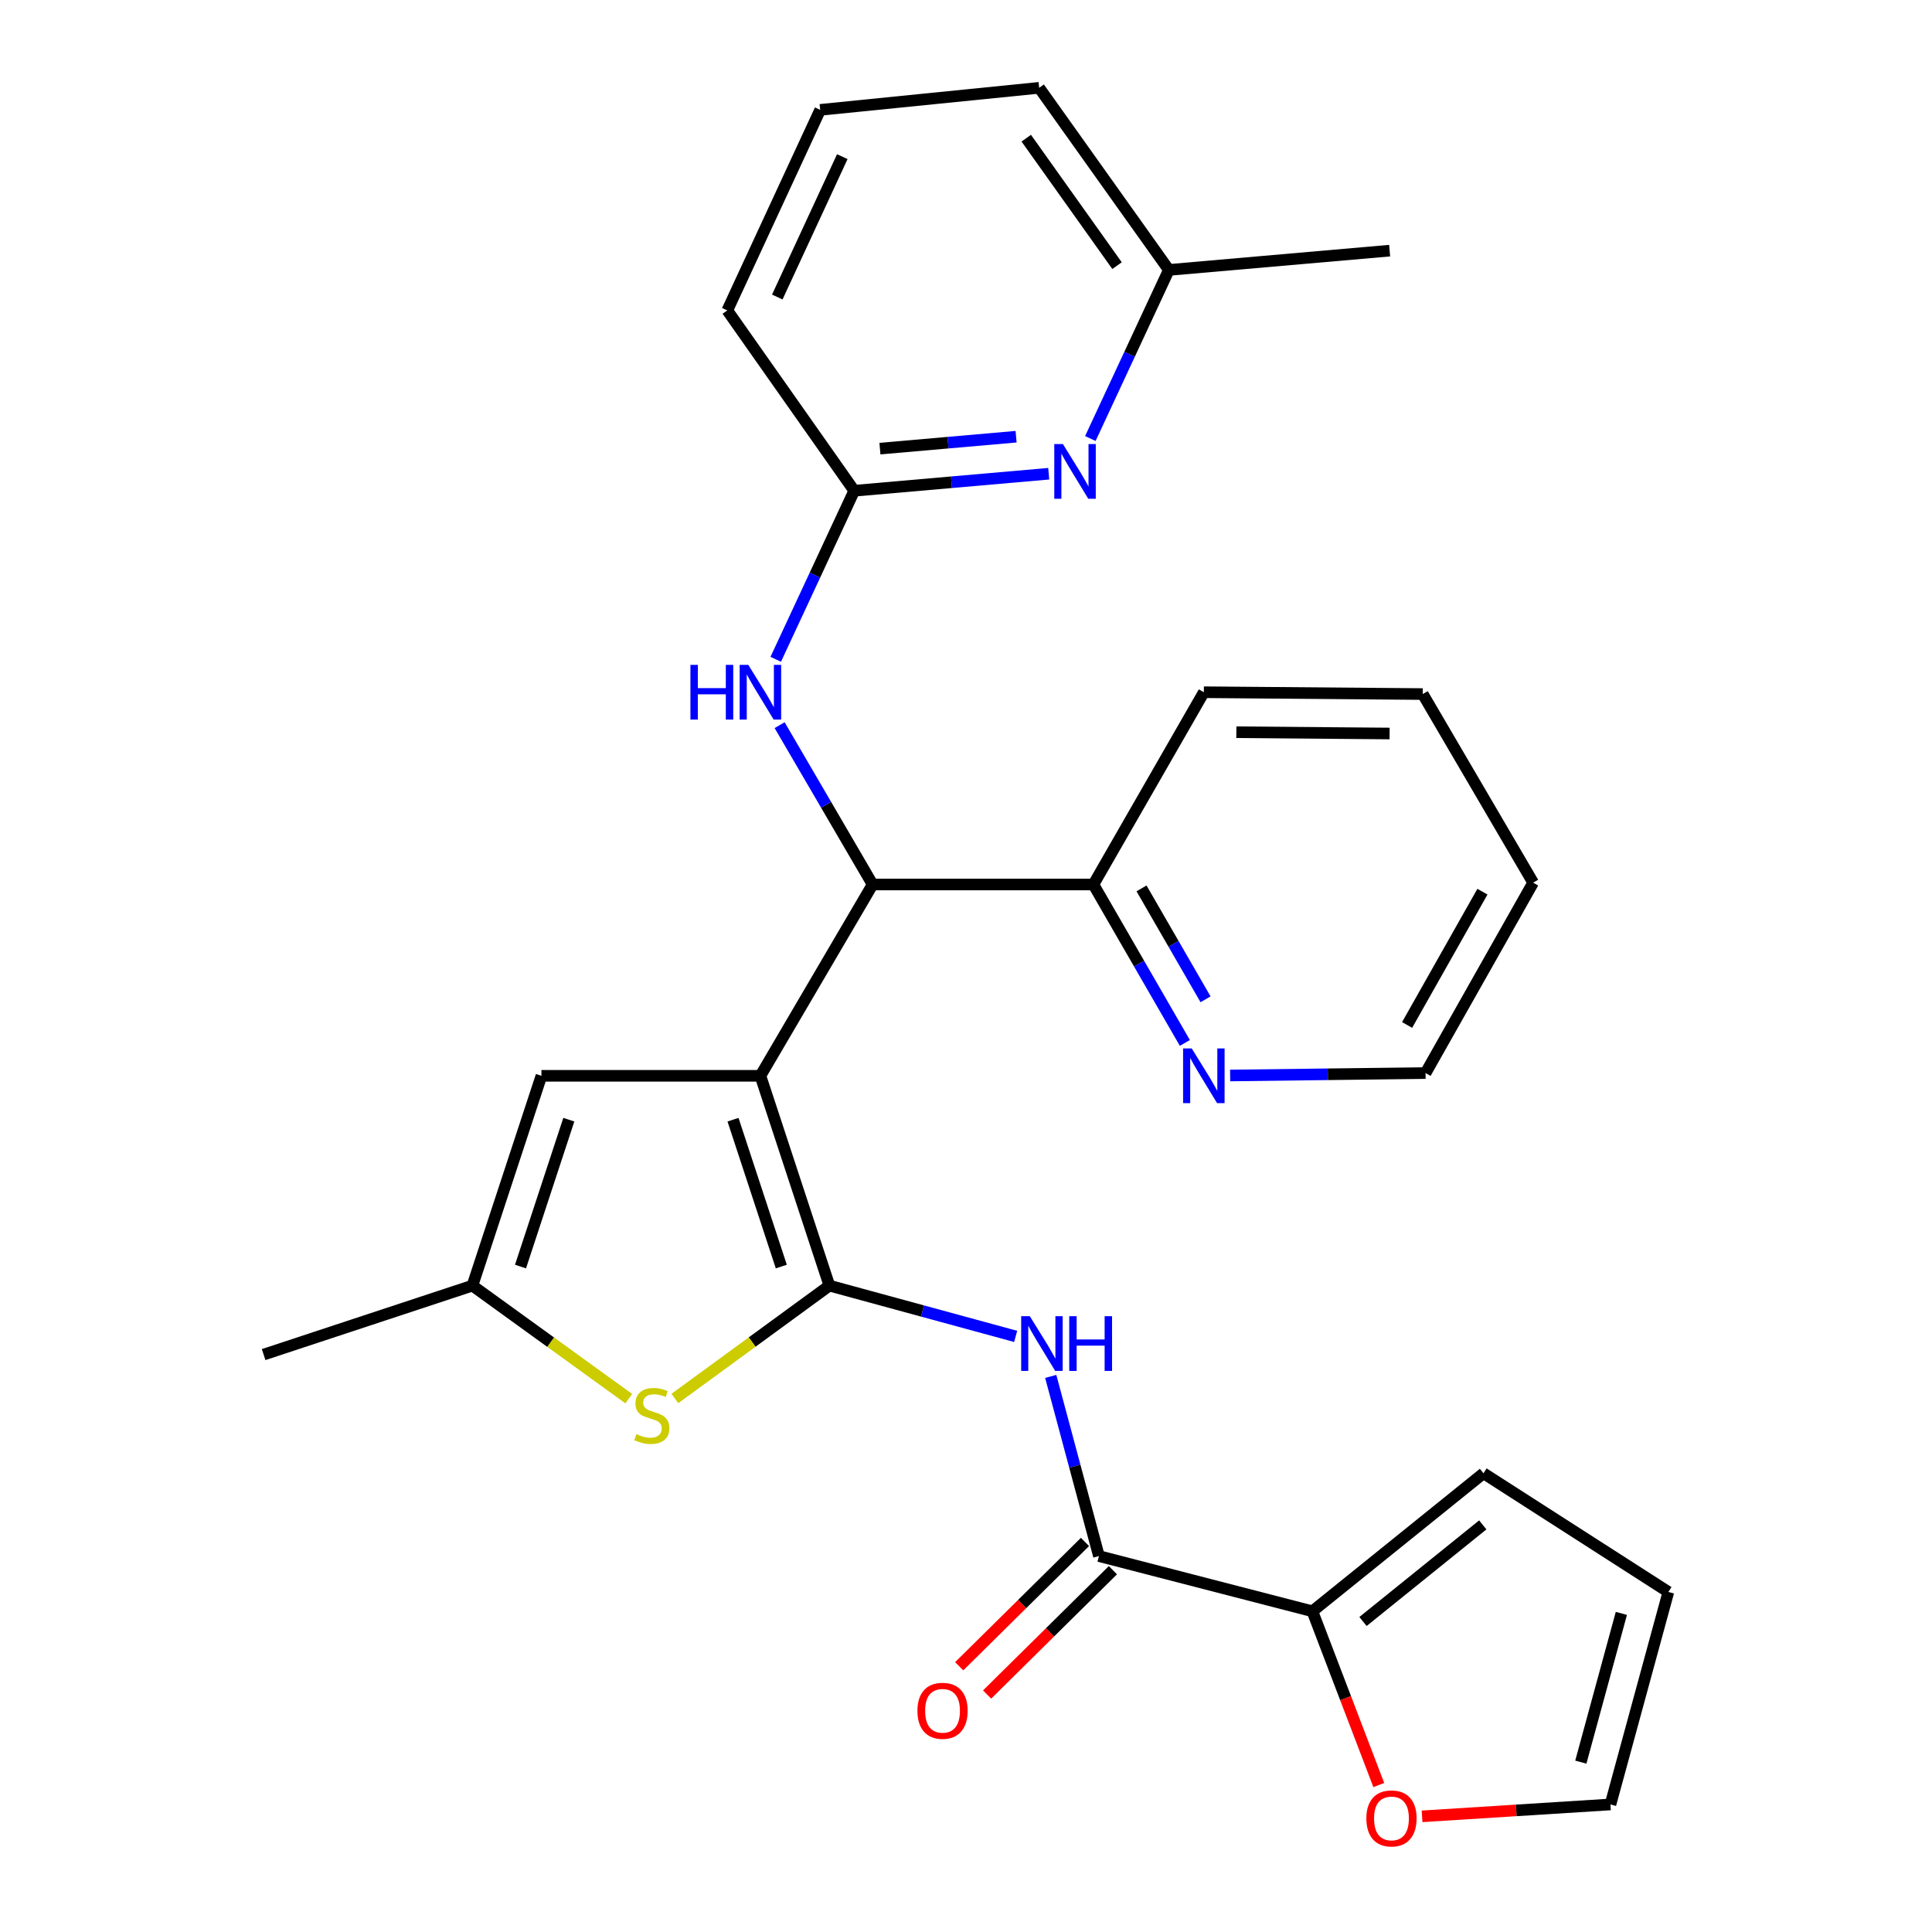 <?xml version='1.0' encoding='iso-8859-1'?>
<svg version='1.1' baseProfile='full'
              xmlns='http://www.w3.org/2000/svg'
                      xmlns:rdkit='http://www.rdkit.org/xml'
                      xmlns:xlink='http://www.w3.org/1999/xlink'
                  xml:space='preserve'
width='1000px' height='1000px' viewBox='0 0 1000 1000'>
<!-- END OF HEADER -->
<rect style='opacity:1.0;fill:#FFFFFF;stroke:none' width='1000' height='1000' x='0' y='0'> </rect>
<path class='bond-0' d='M 393.584,556.838 L 429.292,665.437' style='fill:none;fill-rule:evenodd;stroke:#000000;stroke-width:6px;stroke-linecap:butt;stroke-linejoin:miter;stroke-opacity:1' />
<path class='bond-0' d='M 379.407,579.551 L 404.403,655.569' style='fill:none;fill-rule:evenodd;stroke:#000000;stroke-width:6px;stroke-linecap:butt;stroke-linejoin:miter;stroke-opacity:1' />
<path class='bond-3' d='M 393.584,556.838 L 451.669,457.813' style='fill:none;fill-rule:evenodd;stroke:#000000;stroke-width:6px;stroke-linecap:butt;stroke-linejoin:miter;stroke-opacity:1' />
<path class='bond-5' d='M 393.584,556.838 L 280.245,556.838' style='fill:none;fill-rule:evenodd;stroke:#000000;stroke-width:6px;stroke-linecap:butt;stroke-linejoin:miter;stroke-opacity:1' />
<path class='bond-1' d='M 429.292,665.437 L 477.498,678.577' style='fill:none;fill-rule:evenodd;stroke:#000000;stroke-width:6px;stroke-linecap:butt;stroke-linejoin:miter;stroke-opacity:1' />
<path class='bond-1' d='M 477.498,678.577 L 525.705,691.717' style='fill:none;fill-rule:evenodd;stroke:#0000FF;stroke-width:6px;stroke-linecap:butt;stroke-linejoin:miter;stroke-opacity:1' />
<path class='bond-2' d='M 429.292,665.437 L 389.305,694.647' style='fill:none;fill-rule:evenodd;stroke:#000000;stroke-width:6px;stroke-linecap:butt;stroke-linejoin:miter;stroke-opacity:1' />
<path class='bond-2' d='M 389.305,694.647 L 349.319,723.858' style='fill:none;fill-rule:evenodd;stroke:#CCCC00;stroke-width:6px;stroke-linecap:butt;stroke-linejoin:miter;stroke-opacity:1' />
<path class='bond-4' d='M 543.859,712.429 L 556.335,758.927' style='fill:none;fill-rule:evenodd;stroke:#0000FF;stroke-width:6px;stroke-linecap:butt;stroke-linejoin:miter;stroke-opacity:1' />
<path class='bond-4' d='M 556.335,758.927 L 568.812,805.425' style='fill:none;fill-rule:evenodd;stroke:#000000;stroke-width:6px;stroke-linecap:butt;stroke-linejoin:miter;stroke-opacity:1' />
<path class='bond-28' d='M 325.449,723.935 L 284.987,694.686' style='fill:none;fill-rule:evenodd;stroke:#CCCC00;stroke-width:6px;stroke-linecap:butt;stroke-linejoin:miter;stroke-opacity:1' />
<path class='bond-28' d='M 284.987,694.686 L 244.525,665.437' style='fill:none;fill-rule:evenodd;stroke:#000000;stroke-width:6px;stroke-linecap:butt;stroke-linejoin:miter;stroke-opacity:1' />
<path class='bond-8' d='M 451.669,457.813 L 427.6,416.574' style='fill:none;fill-rule:evenodd;stroke:#000000;stroke-width:6px;stroke-linecap:butt;stroke-linejoin:miter;stroke-opacity:1' />
<path class='bond-8' d='M 427.6,416.574 L 403.53,375.336' style='fill:none;fill-rule:evenodd;stroke:#0000FF;stroke-width:6px;stroke-linecap:butt;stroke-linejoin:miter;stroke-opacity:1' />
<path class='bond-12' d='M 451.669,457.813 L 565.945,457.813' style='fill:none;fill-rule:evenodd;stroke:#000000;stroke-width:6px;stroke-linecap:butt;stroke-linejoin:miter;stroke-opacity:1' />
<path class='bond-7' d='M 568.812,805.425 L 679.295,833.994' style='fill:none;fill-rule:evenodd;stroke:#000000;stroke-width:6px;stroke-linecap:butt;stroke-linejoin:miter;stroke-opacity:1' />
<path class='bond-14' d='M 561.586,798.112 L 529.031,830.281' style='fill:none;fill-rule:evenodd;stroke:#000000;stroke-width:6px;stroke-linecap:butt;stroke-linejoin:miter;stroke-opacity:1' />
<path class='bond-14' d='M 529.031,830.281 L 496.477,862.45' style='fill:none;fill-rule:evenodd;stroke:#FF0000;stroke-width:6px;stroke-linecap:butt;stroke-linejoin:miter;stroke-opacity:1' />
<path class='bond-14' d='M 576.038,812.738 L 543.483,844.907' style='fill:none;fill-rule:evenodd;stroke:#000000;stroke-width:6px;stroke-linecap:butt;stroke-linejoin:miter;stroke-opacity:1' />
<path class='bond-14' d='M 543.483,844.907 L 510.929,877.076' style='fill:none;fill-rule:evenodd;stroke:#FF0000;stroke-width:6px;stroke-linecap:butt;stroke-linejoin:miter;stroke-opacity:1' />
<path class='bond-6' d='M 280.245,556.838 L 244.525,665.437' style='fill:none;fill-rule:evenodd;stroke:#000000;stroke-width:6px;stroke-linecap:butt;stroke-linejoin:miter;stroke-opacity:1' />
<path class='bond-6' d='M 294.419,579.552 L 269.415,655.571' style='fill:none;fill-rule:evenodd;stroke:#000000;stroke-width:6px;stroke-linecap:butt;stroke-linejoin:miter;stroke-opacity:1' />
<path class='bond-20' d='M 244.525,665.437 L 136.452,701.133' style='fill:none;fill-rule:evenodd;stroke:#000000;stroke-width:6px;stroke-linecap:butt;stroke-linejoin:miter;stroke-opacity:1' />
<path class='bond-11' d='M 679.295,833.994 L 696.476,878.969' style='fill:none;fill-rule:evenodd;stroke:#000000;stroke-width:6px;stroke-linecap:butt;stroke-linejoin:miter;stroke-opacity:1' />
<path class='bond-11' d='M 696.476,878.969 L 713.658,923.943' style='fill:none;fill-rule:evenodd;stroke:#FF0000;stroke-width:6px;stroke-linecap:butt;stroke-linejoin:miter;stroke-opacity:1' />
<path class='bond-15' d='M 679.295,833.994 L 767.857,762.566' style='fill:none;fill-rule:evenodd;stroke:#000000;stroke-width:6px;stroke-linecap:butt;stroke-linejoin:miter;stroke-opacity:1' />
<path class='bond-15' d='M 705.488,839.285 L 767.481,789.285' style='fill:none;fill-rule:evenodd;stroke:#000000;stroke-width:6px;stroke-linecap:butt;stroke-linejoin:miter;stroke-opacity:1' />
<path class='bond-10' d='M 401.516,341.26 L 421.83,297.638' style='fill:none;fill-rule:evenodd;stroke:#0000FF;stroke-width:6px;stroke-linecap:butt;stroke-linejoin:miter;stroke-opacity:1' />
<path class='bond-10' d='M 421.83,297.638 L 442.143,254.015' style='fill:none;fill-rule:evenodd;stroke:#000000;stroke-width:6px;stroke-linecap:butt;stroke-linejoin:miter;stroke-opacity:1' />
<path class='bond-9' d='M 542.821,245.2 L 492.482,249.608' style='fill:none;fill-rule:evenodd;stroke:#0000FF;stroke-width:6px;stroke-linecap:butt;stroke-linejoin:miter;stroke-opacity:1' />
<path class='bond-9' d='M 492.482,249.608 L 442.143,254.015' style='fill:none;fill-rule:evenodd;stroke:#000000;stroke-width:6px;stroke-linecap:butt;stroke-linejoin:miter;stroke-opacity:1' />
<path class='bond-9' d='M 525.926,226.039 L 490.689,229.125' style='fill:none;fill-rule:evenodd;stroke:#0000FF;stroke-width:6px;stroke-linecap:butt;stroke-linejoin:miter;stroke-opacity:1' />
<path class='bond-9' d='M 490.689,229.125 L 455.451,232.21' style='fill:none;fill-rule:evenodd;stroke:#000000;stroke-width:6px;stroke-linecap:butt;stroke-linejoin:miter;stroke-opacity:1' />
<path class='bond-18' d='M 564.364,226.973 L 584.682,183.345' style='fill:none;fill-rule:evenodd;stroke:#0000FF;stroke-width:6px;stroke-linecap:butt;stroke-linejoin:miter;stroke-opacity:1' />
<path class='bond-18' d='M 584.682,183.345 L 605,139.717' style='fill:none;fill-rule:evenodd;stroke:#000000;stroke-width:6px;stroke-linecap:butt;stroke-linejoin:miter;stroke-opacity:1' />
<path class='bond-19' d='M 442.143,254.015 L 376.449,160.667' style='fill:none;fill-rule:evenodd;stroke:#000000;stroke-width:6px;stroke-linecap:butt;stroke-linejoin:miter;stroke-opacity:1' />
<path class='bond-16' d='M 736.063,940.131 L 784.818,937.055' style='fill:none;fill-rule:evenodd;stroke:#FF0000;stroke-width:6px;stroke-linecap:butt;stroke-linejoin:miter;stroke-opacity:1' />
<path class='bond-16' d='M 784.818,937.055 L 833.574,933.979' style='fill:none;fill-rule:evenodd;stroke:#000000;stroke-width:6px;stroke-linecap:butt;stroke-linejoin:miter;stroke-opacity:1' />
<path class='bond-13' d='M 565.945,457.813 L 589.613,498.816' style='fill:none;fill-rule:evenodd;stroke:#000000;stroke-width:6px;stroke-linecap:butt;stroke-linejoin:miter;stroke-opacity:1' />
<path class='bond-13' d='M 589.613,498.816 L 613.282,539.82' style='fill:none;fill-rule:evenodd;stroke:#0000FF;stroke-width:6px;stroke-linecap:butt;stroke-linejoin:miter;stroke-opacity:1' />
<path class='bond-13' d='M 590.853,459.835 L 607.421,488.537' style='fill:none;fill-rule:evenodd;stroke:#000000;stroke-width:6px;stroke-linecap:butt;stroke-linejoin:miter;stroke-opacity:1' />
<path class='bond-13' d='M 607.421,488.537 L 623.989,517.24' style='fill:none;fill-rule:evenodd;stroke:#0000FF;stroke-width:6px;stroke-linecap:butt;stroke-linejoin:miter;stroke-opacity:1' />
<path class='bond-23' d='M 565.945,457.813 L 623.105,358.296' style='fill:none;fill-rule:evenodd;stroke:#000000;stroke-width:6px;stroke-linecap:butt;stroke-linejoin:miter;stroke-opacity:1' />
<path class='bond-22' d='M 636.715,556.67 L 687.288,556.046' style='fill:none;fill-rule:evenodd;stroke:#0000FF;stroke-width:6px;stroke-linecap:butt;stroke-linejoin:miter;stroke-opacity:1' />
<path class='bond-22' d='M 687.288,556.046 L 737.861,555.422' style='fill:none;fill-rule:evenodd;stroke:#000000;stroke-width:6px;stroke-linecap:butt;stroke-linejoin:miter;stroke-opacity:1' />
<path class='bond-17' d='M 767.857,762.566 L 863.548,823.999' style='fill:none;fill-rule:evenodd;stroke:#000000;stroke-width:6px;stroke-linecap:butt;stroke-linejoin:miter;stroke-opacity:1' />
<path class='bond-31' d='M 833.574,933.979 L 863.548,823.999' style='fill:none;fill-rule:evenodd;stroke:#000000;stroke-width:6px;stroke-linecap:butt;stroke-linejoin:miter;stroke-opacity:1' />
<path class='bond-31' d='M 818.232,912.076 L 839.214,835.089' style='fill:none;fill-rule:evenodd;stroke:#000000;stroke-width:6px;stroke-linecap:butt;stroke-linejoin:miter;stroke-opacity:1' />
<path class='bond-25' d='M 605,139.717 L 719.275,129.733' style='fill:none;fill-rule:evenodd;stroke:#000000;stroke-width:6px;stroke-linecap:butt;stroke-linejoin:miter;stroke-opacity:1' />
<path class='bond-30' d='M 605,139.717 L 537.867,45.455' style='fill:none;fill-rule:evenodd;stroke:#000000;stroke-width:6px;stroke-linecap:butt;stroke-linejoin:miter;stroke-opacity:1' />
<path class='bond-30' d='M 578.182,137.505 L 531.189,71.522' style='fill:none;fill-rule:evenodd;stroke:#000000;stroke-width:6px;stroke-linecap:butt;stroke-linejoin:miter;stroke-opacity:1' />
<path class='bond-21' d='M 376.449,160.667 L 424.528,56.866' style='fill:none;fill-rule:evenodd;stroke:#000000;stroke-width:6px;stroke-linecap:butt;stroke-linejoin:miter;stroke-opacity:1' />
<path class='bond-21' d='M 402.318,153.738 L 435.974,81.078' style='fill:none;fill-rule:evenodd;stroke:#000000;stroke-width:6px;stroke-linecap:butt;stroke-linejoin:miter;stroke-opacity:1' />
<path class='bond-24' d='M 424.528,56.866 L 537.867,45.455' style='fill:none;fill-rule:evenodd;stroke:#000000;stroke-width:6px;stroke-linecap:butt;stroke-linejoin:miter;stroke-opacity:1' />
<path class='bond-29' d='M 737.861,555.422 L 793.559,456.864' style='fill:none;fill-rule:evenodd;stroke:#000000;stroke-width:6px;stroke-linecap:butt;stroke-linejoin:miter;stroke-opacity:1' />
<path class='bond-29' d='M 728.315,530.522 L 767.304,461.532' style='fill:none;fill-rule:evenodd;stroke:#000000;stroke-width:6px;stroke-linecap:butt;stroke-linejoin:miter;stroke-opacity:1' />
<path class='bond-27' d='M 623.105,358.296 L 736.421,359.244' style='fill:none;fill-rule:evenodd;stroke:#000000;stroke-width:6px;stroke-linecap:butt;stroke-linejoin:miter;stroke-opacity:1' />
<path class='bond-27' d='M 639.931,378.998 L 719.252,379.662' style='fill:none;fill-rule:evenodd;stroke:#000000;stroke-width:6px;stroke-linecap:butt;stroke-linejoin:miter;stroke-opacity:1' />
<path class='bond-26' d='M 793.559,456.864 L 736.421,359.244' style='fill:none;fill-rule:evenodd;stroke:#000000;stroke-width:6px;stroke-linecap:butt;stroke-linejoin:miter;stroke-opacity:1' />
<path  class='atom-2' d='M 533.035 681.262
L 542.315 696.262
Q 543.235 697.742, 544.715 700.422
Q 546.195 703.102, 546.275 703.262
L 546.275 681.262
L 550.035 681.262
L 550.035 709.582
L 546.155 709.582
L 536.195 693.182
Q 535.035 691.262, 533.795 689.062
Q 532.595 686.862, 532.235 686.182
L 532.235 709.582
L 528.555 709.582
L 528.555 681.262
L 533.035 681.262
' fill='#0000FF'/>
<path  class='atom-2' d='M 553.435 681.262
L 557.275 681.262
L 557.275 693.302
L 571.755 693.302
L 571.755 681.262
L 575.595 681.262
L 575.595 709.582
L 571.755 709.582
L 571.755 696.502
L 557.275 696.502
L 557.275 709.582
L 553.435 709.582
L 553.435 681.262
' fill='#0000FF'/>
<path  class='atom-3' d='M 329.394 742.289
Q 329.714 742.409, 331.034 742.969
Q 332.354 743.529, 333.794 743.889
Q 335.274 744.209, 336.714 744.209
Q 339.394 744.209, 340.954 742.929
Q 342.514 741.609, 342.514 739.329
Q 342.514 737.769, 341.714 736.809
Q 340.954 735.849, 339.754 735.329
Q 338.554 734.809, 336.554 734.209
Q 334.034 733.449, 332.514 732.729
Q 331.034 732.009, 329.954 730.489
Q 328.914 728.969, 328.914 726.409
Q 328.914 722.849, 331.314 720.649
Q 333.754 718.449, 338.554 718.449
Q 341.834 718.449, 345.554 720.009
L 344.634 723.089
Q 341.234 721.689, 338.674 721.689
Q 335.914 721.689, 334.394 722.849
Q 332.874 723.969, 332.914 725.929
Q 332.914 727.449, 333.674 728.369
Q 334.474 729.289, 335.594 729.809
Q 336.754 730.329, 338.674 730.929
Q 341.234 731.729, 342.754 732.529
Q 344.274 733.329, 345.354 734.969
Q 346.474 736.569, 346.474 739.329
Q 346.474 743.249, 343.834 745.369
Q 341.234 747.449, 336.874 747.449
Q 334.354 747.449, 332.434 746.889
Q 330.554 746.369, 328.314 745.449
L 329.394 742.289
' fill='#CCCC00'/>
<path  class='atom-9' d='M 357.364 344.136
L 361.204 344.136
L 361.204 356.176
L 375.684 356.176
L 375.684 344.136
L 379.524 344.136
L 379.524 372.456
L 375.684 372.456
L 375.684 359.376
L 361.204 359.376
L 361.204 372.456
L 357.364 372.456
L 357.364 344.136
' fill='#0000FF'/>
<path  class='atom-9' d='M 387.324 344.136
L 396.604 359.136
Q 397.524 360.616, 399.004 363.296
Q 400.484 365.976, 400.564 366.136
L 400.564 344.136
L 404.324 344.136
L 404.324 372.456
L 400.444 372.456
L 390.484 356.056
Q 389.324 354.136, 388.084 351.936
Q 386.884 349.736, 386.524 349.056
L 386.524 372.456
L 382.844 372.456
L 382.844 344.136
L 387.324 344.136
' fill='#0000FF'/>
<path  class='atom-10' d='M 550.17 229.849
L 559.45 244.849
Q 560.37 246.329, 561.85 249.009
Q 563.33 251.689, 563.41 251.849
L 563.41 229.849
L 567.17 229.849
L 567.17 258.169
L 563.29 258.169
L 553.33 241.769
Q 552.17 239.849, 550.93 237.649
Q 549.73 235.449, 549.37 234.769
L 549.37 258.169
L 545.69 258.169
L 545.69 229.849
L 550.17 229.849
' fill='#0000FF'/>
<path  class='atom-12' d='M 707.224 941.21
Q 707.224 934.41, 710.584 930.61
Q 713.944 926.81, 720.224 926.81
Q 726.504 926.81, 729.864 930.61
Q 733.224 934.41, 733.224 941.21
Q 733.224 948.09, 729.824 952.01
Q 726.424 955.89, 720.224 955.89
Q 713.984 955.89, 710.584 952.01
Q 707.224 948.13, 707.224 941.21
M 720.224 952.69
Q 724.544 952.69, 726.864 949.81
Q 729.224 946.89, 729.224 941.21
Q 729.224 935.65, 726.864 932.85
Q 724.544 930.01, 720.224 930.01
Q 715.904 930.01, 713.544 932.81
Q 711.224 935.61, 711.224 941.21
Q 711.224 946.93, 713.544 949.81
Q 715.904 952.69, 720.224 952.69
' fill='#FF0000'/>
<path  class='atom-14' d='M 616.845 542.678
L 626.125 557.678
Q 627.045 559.158, 628.525 561.838
Q 630.005 564.518, 630.085 564.678
L 630.085 542.678
L 633.845 542.678
L 633.845 570.998
L 629.965 570.998
L 620.005 554.598
Q 618.845 552.678, 617.605 550.478
Q 616.405 548.278, 616.045 547.598
L 616.045 570.998
L 612.365 570.998
L 612.365 542.678
L 616.845 542.678
' fill='#0000FF'/>
<path  class='atom-15' d='M 474.857 885.5
Q 474.857 878.7, 478.217 874.9
Q 481.577 871.1, 487.857 871.1
Q 494.137 871.1, 497.497 874.9
Q 500.857 878.7, 500.857 885.5
Q 500.857 892.38, 497.457 896.3
Q 494.057 900.18, 487.857 900.18
Q 481.617 900.18, 478.217 896.3
Q 474.857 892.42, 474.857 885.5
M 487.857 896.98
Q 492.177 896.98, 494.497 894.1
Q 496.857 891.18, 496.857 885.5
Q 496.857 879.94, 494.497 877.14
Q 492.177 874.3, 487.857 874.3
Q 483.537 874.3, 481.177 877.1
Q 478.857 879.9, 478.857 885.5
Q 478.857 891.22, 481.177 894.1
Q 483.537 896.98, 487.857 896.98
' fill='#FF0000'/>
</svg>

